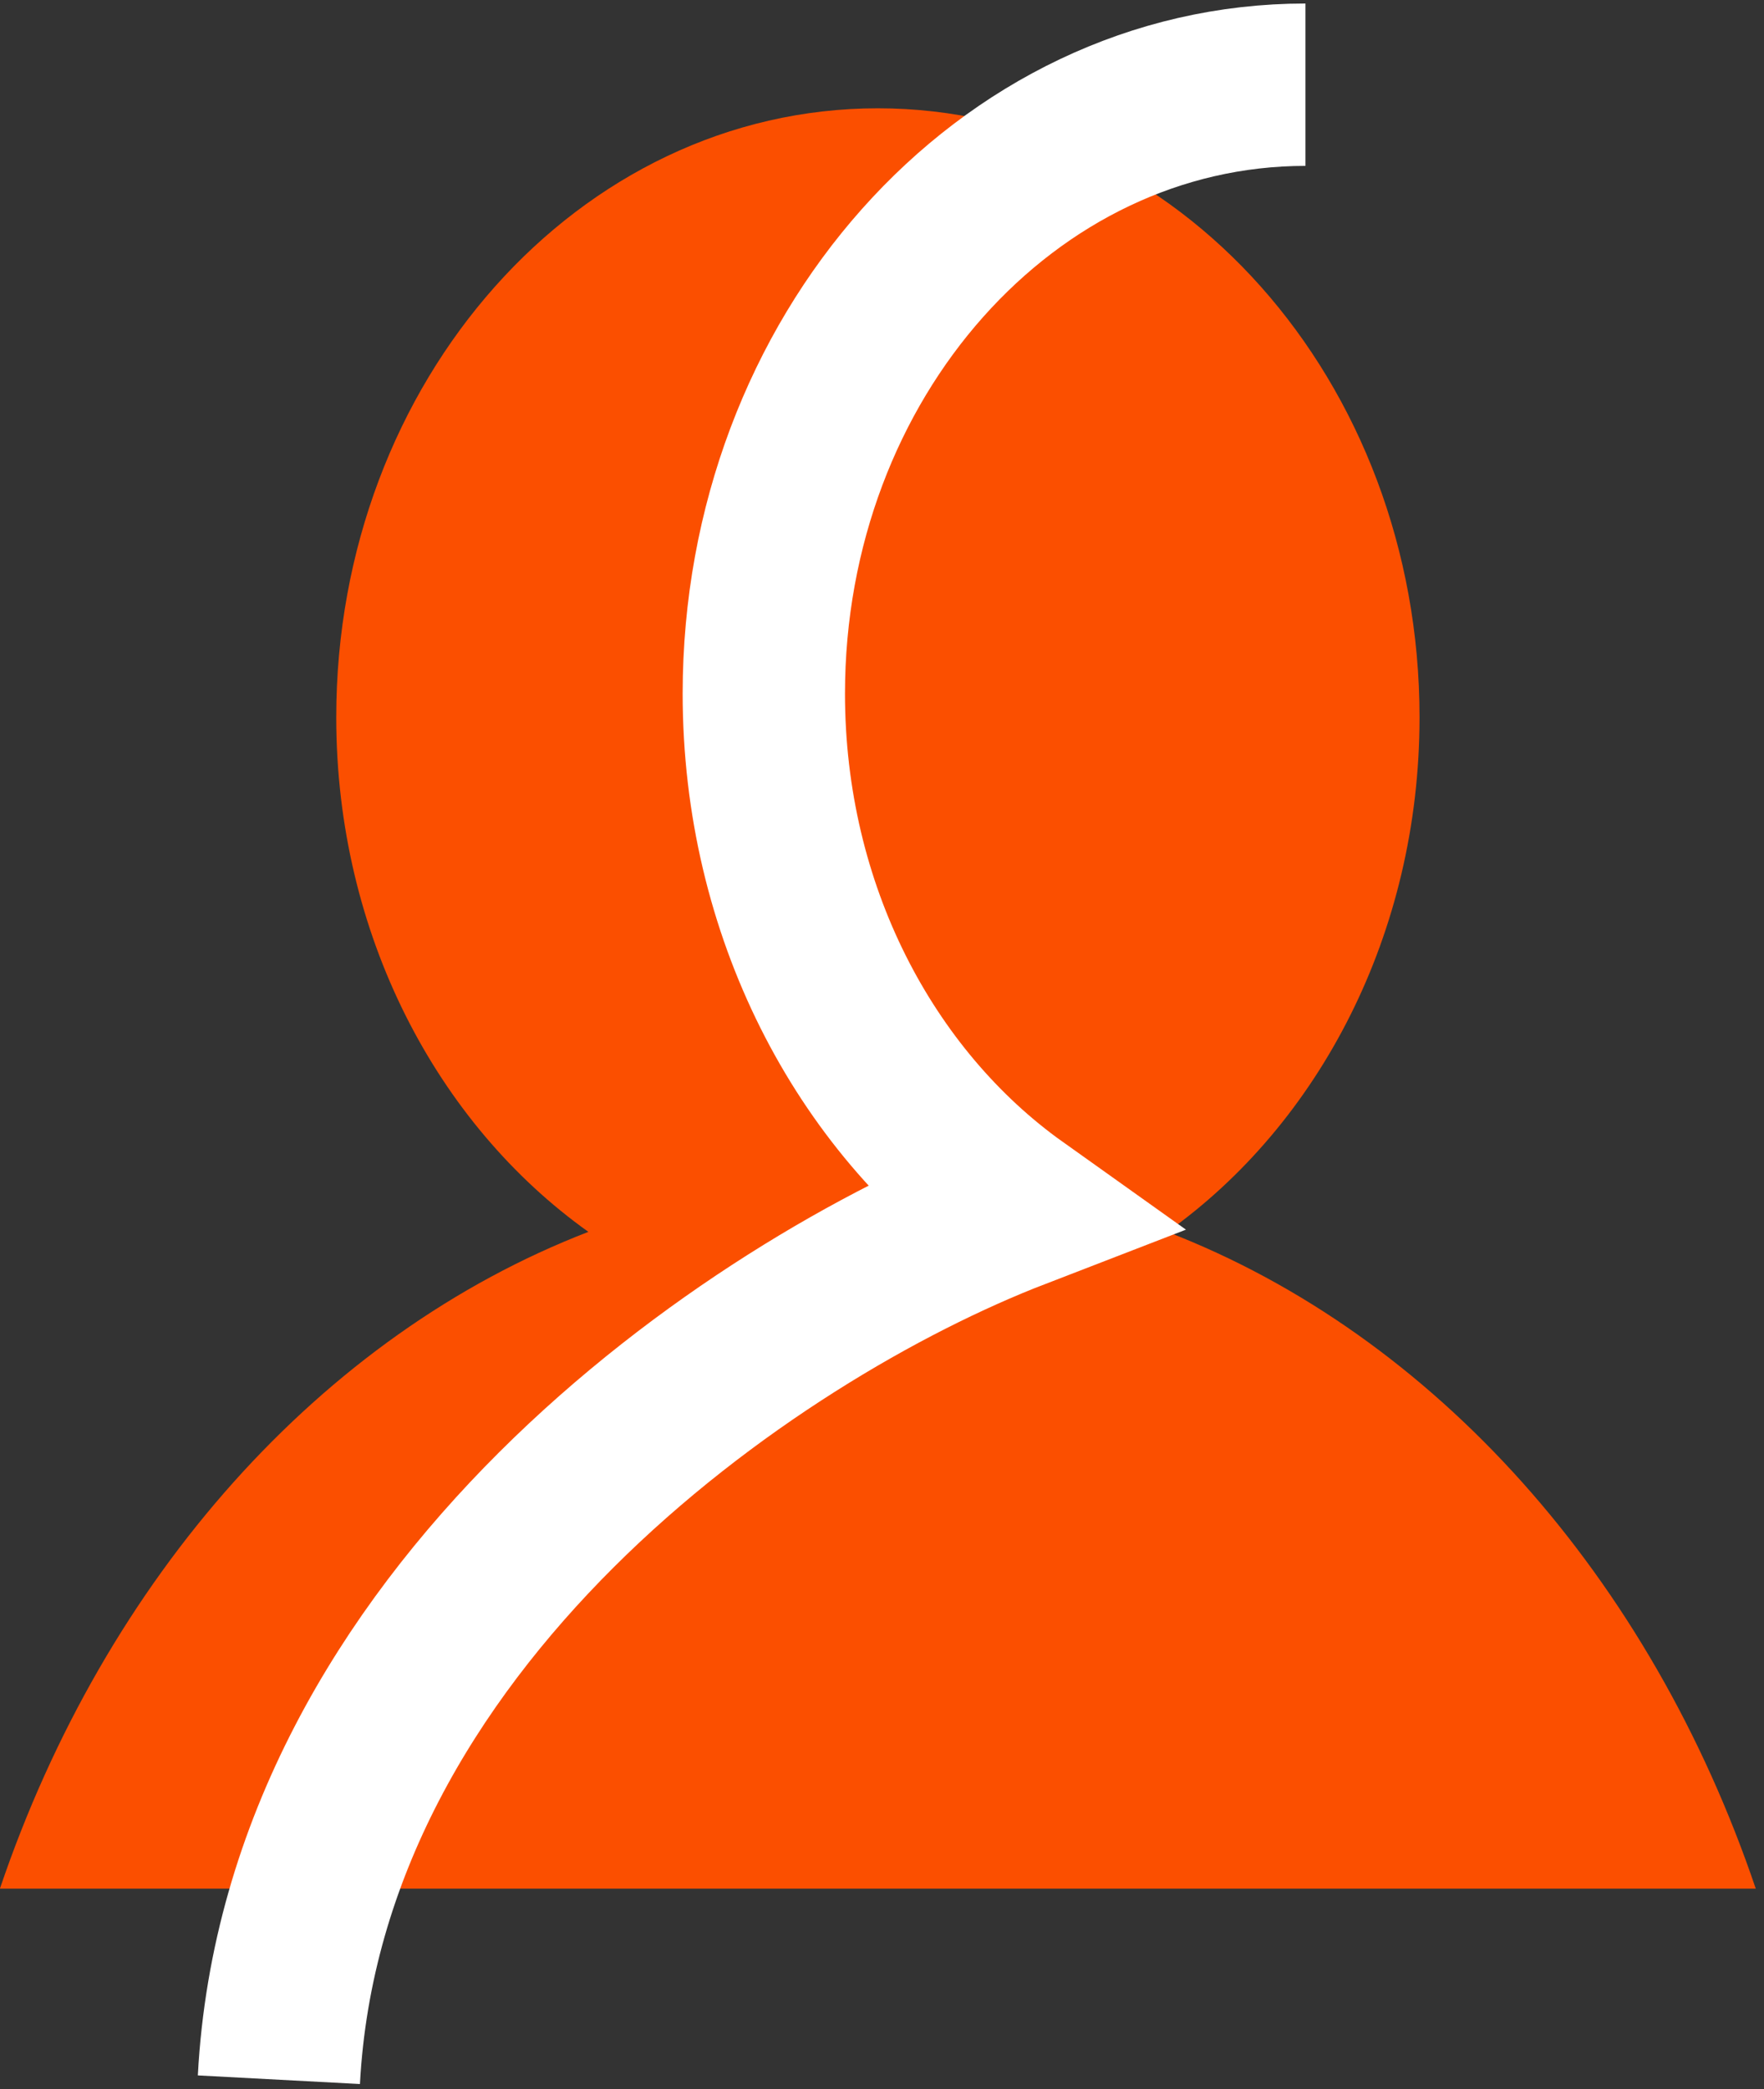 <?xml version="1.0" encoding="UTF-8"?> <svg xmlns="http://www.w3.org/2000/svg" width="163" height="193" viewBox="0 0 163 193" fill="none"><rect x="0" y="0" width="163" height="193" fill="#333333" stroke="none"/><path d="M107.87 113.805C121.87 103.835 131.17 86.275 131.17 66.265C131.17 35.195 108.76 10.005 81.12 10.005C53.48 10.005 31.07 35.195 31.07 66.265C31.07 86.275 40.37 103.835 54.37 113.805C29.66 123.345 9.73 145.755 -0.01 174.485H162.24C152.5 145.745 132.57 123.345 107.86 113.805H107.87Z" fill="#FB4F00"></path><path d="M120.63 7.825C92.99 7.825 70.58 33.015 70.58 64.085C70.58 84.095 79.88 101.655 93.88 111.625C69.17 121.165 28.03 149.555 25.77 192.135" stroke="white" stroke-width="15" stroke-miterlimit="10"></path></svg> 